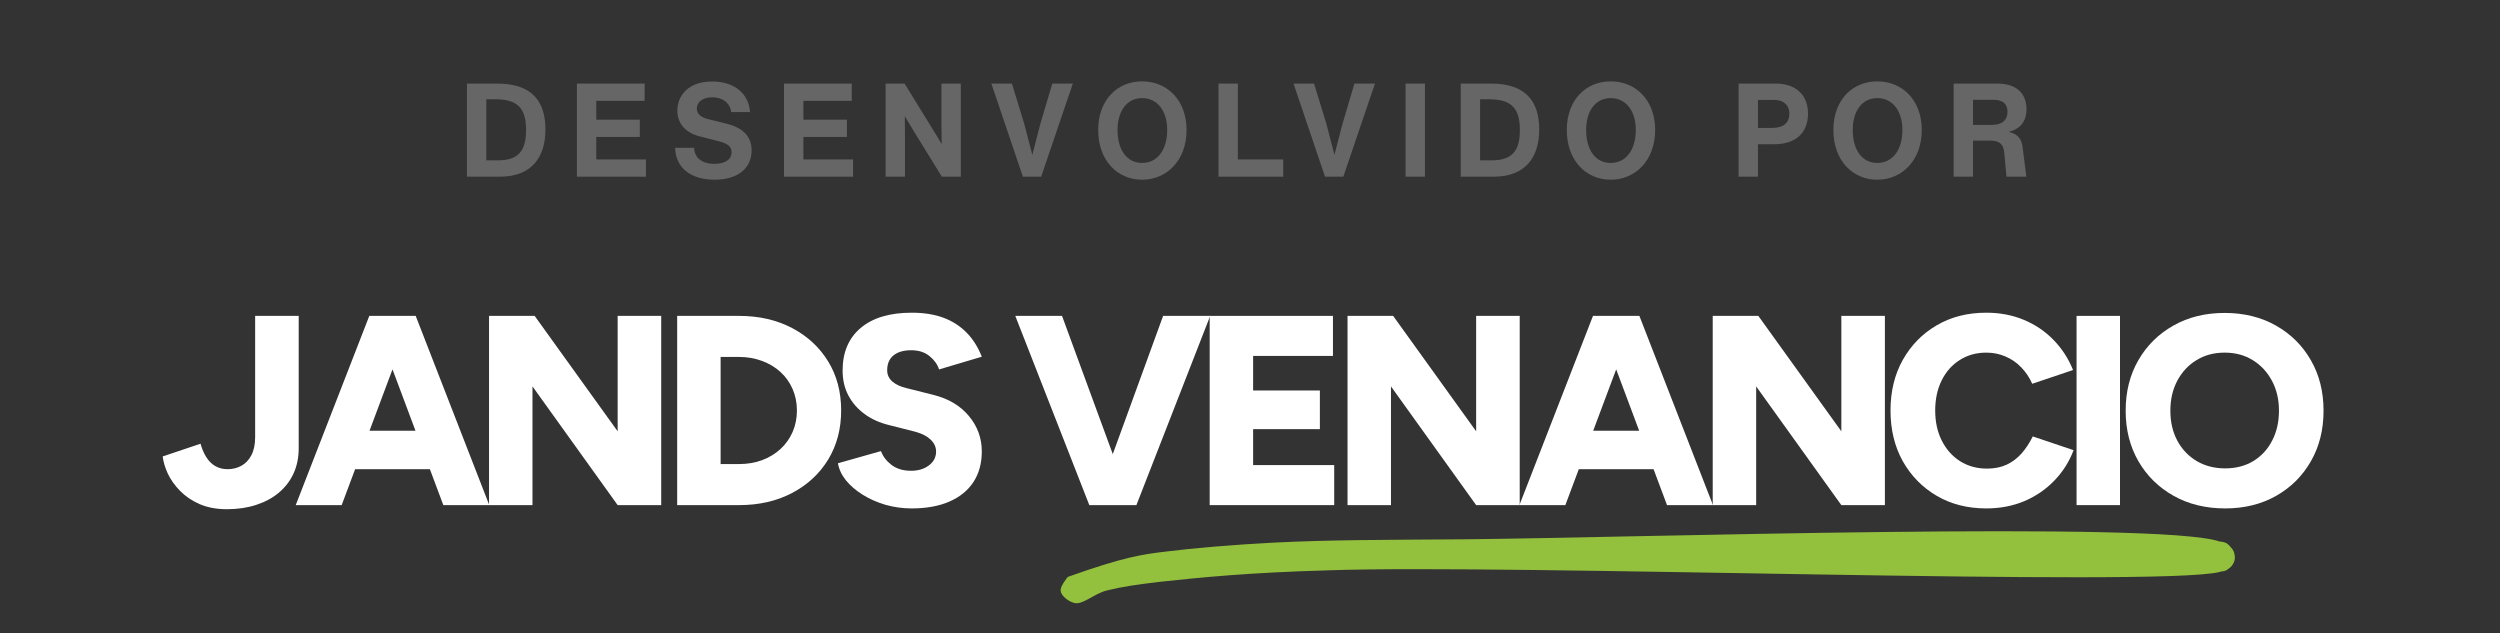 <svg version="1.0" preserveAspectRatio="xMidYMid meet" height="116" viewBox="0 0 343.5 87" zoomAndPan="magnify" width="458" xmlns:xlink="http://www.w3.org/1999/xlink" xmlns="http://www.w3.org/2000/svg"><rect x="0" y="0" width="343.5" height="87" fill="#333333" stroke="none"/><defs><g></g><clipPath id="eb472ed0ef"><path clip-rule="nonzero" d="M 145.699 72.957 L 307.133 72.957 L 307.133 82.922 L 145.699 82.922 Z M 145.699 72.957"></path></clipPath><clipPath id="0eed92cd04"><path clip-rule="nonzero" d="M 146.715 79.266 C 154.504 76.496 156.902 76.195 159.898 75.82 C 164.09 75.297 169.406 74.848 175.176 74.547 C 182.738 74.176 189.777 74.176 201.461 74.098 C 224.527 73.875 296.648 71.555 304.961 74.398 C 306.309 74.848 306.758 75.297 306.984 75.973 C 307.133 76.57 306.609 77.918 306.008 78.293 C 305.559 78.594 304.586 78.594 304.137 78.367 C 303.613 78.145 303.012 77.395 302.938 76.797 C 302.863 76.27 303.164 75.371 303.539 74.996 C 303.836 74.625 304.363 74.473 304.734 74.398 C 305.184 74.398 305.711 74.473 306.008 74.699 C 306.457 74.996 306.984 75.82 307.059 76.348 C 307.133 76.797 306.984 77.32 306.684 77.695 C 306.383 78.07 306.086 78.293 304.961 78.594 C 296.348 80.691 207.078 77.469 182.363 78.367 C 171.656 78.668 164.914 79.34 159.371 79.941 C 156.227 80.316 154.129 80.613 152.035 81.141 C 150.312 81.59 148.812 83.086 147.691 82.863 C 146.867 82.711 145.816 81.887 145.742 81.215 C 145.594 80.613 146.715 79.266 146.715 79.266"></path></clipPath><clipPath id="cd2007ceb0"><path clip-rule="nonzero" d="M 0.699 0.957 L 162.133 0.957 L 162.133 10.922 L 0.699 10.922 Z M 0.699 0.957"></path></clipPath><clipPath id="b0b633d4d3"><path clip-rule="nonzero" d="M 1.715 7.266 C 9.504 4.496 11.902 4.195 14.898 3.82 C 19.09 3.297 24.406 2.848 30.176 2.547 C 37.738 2.176 44.777 2.176 56.461 2.098 C 79.527 1.875 151.648 -0.445 159.961 2.398 C 161.309 2.848 161.758 3.297 161.984 3.973 C 162.133 4.57 161.609 5.918 161.008 6.293 C 160.559 6.594 159.586 6.594 159.137 6.367 C 158.613 6.145 158.012 5.395 157.938 4.797 C 157.863 4.27 158.164 3.371 158.539 2.996 C 158.836 2.625 159.363 2.473 159.734 2.398 C 160.184 2.398 160.711 2.473 161.008 2.699 C 161.457 2.996 161.984 3.82 162.059 4.348 C 162.133 4.797 161.984 5.32 161.684 5.695 C 161.383 6.07 161.086 6.293 159.961 6.594 C 151.348 8.691 62.078 5.469 37.363 6.367 C 26.656 6.668 19.914 7.34 14.371 7.941 C 11.227 8.316 9.129 8.613 7.035 9.141 C 5.312 9.59 3.812 11.086 2.691 10.863 C 1.867 10.711 0.816 9.887 0.742 9.215 C 0.594 8.613 1.715 7.266 1.715 7.266"></path></clipPath><clipPath id="bea91cdfd6"><rect height="11" y="0" width="163" x="0"></rect></clipPath></defs><g fill-opacity="1" fill="#ffffff"><g transform="translate(22.026, 69.403)"><g><path d="M 9.172 0.562 C 7.734 0.562 6.473 0.328 5.391 -0.141 C 4.316 -0.617 3.414 -1.234 2.688 -1.984 C 1.957 -2.742 1.398 -3.535 1.016 -4.359 C 0.641 -5.191 0.41 -5.969 0.328 -6.688 L 5.531 -8.438 C 5.852 -7.289 6.32 -6.422 6.938 -5.828 C 7.562 -5.234 8.332 -4.938 9.25 -4.938 C 9.938 -4.938 10.566 -5.094 11.141 -5.406 C 11.711 -5.719 12.172 -6.203 12.516 -6.859 C 12.859 -7.516 13.031 -8.348 13.031 -9.359 L 13.031 -26 L 19.016 -26 L 19.016 -7.797 C 19.016 -6.535 18.781 -5.391 18.312 -4.359 C 17.844 -3.336 17.172 -2.457 16.297 -1.719 C 15.43 -0.988 14.391 -0.426 13.172 -0.031 C 11.961 0.363 10.629 0.562 9.172 0.562 Z M 9.172 0.562"></path></g></g></g><g fill-opacity="1" fill="#ffffff"><g transform="translate(40.336, 69.403)"><g><path d="M 20.578 0 L 10.844 -26 L 16.781 -26 L 26.891 0 Z M 0.297 0 L 10.406 -26 L 16.344 -26 L 6.609 0 Z M 5.047 -4.938 L 5.047 -10.219 L 22.172 -10.219 L 22.172 -4.938 Z M 5.047 -4.938"></path></g></g></g><g fill-opacity="1" fill="#ffffff"><g transform="translate(64.663, 69.403)"><g><path d="M 2.531 0 L 2.531 -26 L 8.797 -26 L 20.203 -10.141 L 20.203 -26 L 26.188 -26 L 26.188 0 L 20.203 0 L 8.5 -16.312 L 8.5 0 Z M 2.531 0"></path></g></g></g><g fill-opacity="1" fill="#ffffff"><g transform="translate(90.513, 69.403)"><g><path d="M 2.531 0 L 2.531 -26 L 11.031 -26 C 13.781 -26 16.211 -25.441 18.328 -24.328 C 20.441 -23.211 22.094 -21.68 23.281 -19.734 C 24.469 -17.797 25.062 -15.551 25.062 -13 C 25.062 -10.469 24.469 -8.223 23.281 -6.266 C 22.094 -4.316 20.441 -2.785 18.328 -1.672 C 16.211 -0.555 13.781 0 11.031 0 Z M 8.5 -5.641 L 11.031 -5.641 C 12.164 -5.641 13.219 -5.816 14.188 -6.172 C 15.156 -6.535 16 -7.047 16.719 -7.703 C 17.438 -8.359 17.992 -9.141 18.391 -10.047 C 18.785 -10.953 18.984 -11.938 18.984 -13 C 18.984 -14.062 18.785 -15.047 18.391 -15.953 C 17.992 -16.859 17.438 -17.641 16.719 -18.297 C 16 -18.953 15.156 -19.457 14.188 -19.812 C 13.219 -20.176 12.164 -20.359 11.031 -20.359 L 8.5 -20.359 Z M 8.5 -5.641"></path></g></g></g><g fill-opacity="1" fill="#ffffff"><g transform="translate(113.837, 69.403)"><g><path d="M 11.438 0.453 C 10.176 0.453 8.969 0.285 7.812 -0.047 C 6.664 -0.391 5.629 -0.848 4.703 -1.422 C 3.773 -2.004 3.008 -2.66 2.406 -3.391 C 1.812 -4.129 1.441 -4.914 1.297 -5.75 L 7.203 -7.422 C 7.473 -6.703 7.945 -6.078 8.625 -5.547 C 9.312 -5.016 10.176 -4.738 11.219 -4.719 C 12.227 -4.695 13.07 -4.93 13.75 -5.422 C 14.438 -5.922 14.781 -6.566 14.781 -7.359 C 14.781 -7.973 14.535 -8.516 14.047 -8.984 C 13.566 -9.453 12.883 -9.812 12 -10.062 L 8.312 -11 C 7.031 -11.312 5.91 -11.816 4.953 -12.516 C 4.004 -13.211 3.266 -14.062 2.734 -15.062 C 2.203 -16.062 1.938 -17.207 1.938 -18.5 C 1.938 -21 2.766 -22.945 4.422 -24.344 C 6.078 -25.738 8.414 -26.438 11.438 -26.438 C 13.094 -26.438 14.539 -26.207 15.781 -25.75 C 17.02 -25.289 18.078 -24.613 18.953 -23.719 C 19.836 -22.832 20.539 -21.723 21.062 -20.391 L 15.188 -18.641 C 14.988 -19.305 14.562 -19.91 13.906 -20.453 C 13.25 -21.004 12.398 -21.281 11.359 -21.281 C 10.328 -21.281 9.52 -21.047 8.938 -20.578 C 8.352 -20.109 8.062 -19.426 8.062 -18.531 C 8.062 -17.914 8.297 -17.398 8.766 -16.984 C 9.234 -16.578 9.879 -16.273 10.703 -16.078 L 14.375 -15.156 C 16.477 -14.633 18.117 -13.66 19.297 -12.234 C 20.473 -10.816 21.062 -9.203 21.062 -7.391 C 21.062 -5.754 20.68 -4.352 19.922 -3.188 C 19.172 -2.031 18.078 -1.133 16.641 -0.5 C 15.203 0.133 13.469 0.453 11.438 0.453 Z M 11.438 0.453"></path></g></g></g><g fill-opacity="1" fill="#ffffff"><g transform="translate(133.373, 69.403)"><g></g></g></g><g fill-opacity="1" fill="#ffffff"><g transform="translate(139.203, 69.403)"><g><path d="M 11.141 0 L 20.609 -26 L 27.078 -26 L 16.938 0 Z M 10.469 0 L 0.297 -26 L 6.719 -26 L 16.266 0 Z M 10.469 0"></path></g></g></g><g fill-opacity="1" fill="#ffffff"><g transform="translate(163.679, 69.403)"><g><path d="M 2.531 0 L 2.531 -26 L 19.469 -26 L 19.469 -20.5 L 8.5 -20.5 L 8.5 -15.75 L 17.672 -15.75 L 17.672 -10.438 L 8.5 -10.438 L 8.5 -5.5 L 19.641 -5.5 L 19.641 0 Z M 2.531 0"></path></g></g></g><g fill-opacity="1" fill="#ffffff"><g transform="translate(182.62, 69.403)"><g><path d="M 2.531 0 L 2.531 -26 L 8.797 -26 L 20.203 -10.141 L 20.203 -26 L 26.188 -26 L 26.188 0 L 20.203 0 L 8.5 -16.312 L 8.5 0 Z M 2.531 0"></path></g></g></g><g fill-opacity="1" fill="#ffffff"><g transform="translate(208.47, 69.403)"><g><path d="M 20.578 0 L 10.844 -26 L 16.781 -26 L 26.891 0 Z M 0.297 0 L 10.406 -26 L 16.344 -26 L 6.609 0 Z M 5.047 -4.938 L 5.047 -10.219 L 22.172 -10.219 L 22.172 -4.938 Z M 5.047 -4.938"></path></g></g></g><g fill-opacity="1" fill="#ffffff"><g transform="translate(232.797, 69.403)"><g><path d="M 2.531 0 L 2.531 -26 L 8.797 -26 L 20.203 -10.141 L 20.203 -26 L 26.188 -26 L 26.188 0 L 20.203 0 L 8.5 -16.312 L 8.5 0 Z M 2.531 0"></path></g></g></g><g fill-opacity="1" fill="#ffffff"><g transform="translate(258.647, 69.403)"><g><path d="M 14.266 0.453 C 11.691 0.453 9.422 -0.125 7.453 -1.281 C 5.484 -2.438 3.93 -4.02 2.797 -6.031 C 1.672 -8.051 1.109 -10.375 1.109 -13 C 1.109 -15.625 1.672 -17.941 2.797 -19.953 C 3.93 -21.973 5.484 -23.555 7.453 -24.703 C 9.422 -25.859 11.691 -26.438 14.266 -26.438 C 16.141 -26.438 17.863 -26.109 19.438 -25.453 C 21.008 -24.797 22.367 -23.875 23.516 -22.688 C 24.672 -21.5 25.562 -20.125 26.188 -18.562 L 20.578 -16.672 C 20.203 -17.535 19.695 -18.289 19.062 -18.938 C 18.438 -19.582 17.719 -20.078 16.906 -20.422 C 16.102 -20.773 15.223 -20.953 14.266 -20.953 C 12.898 -20.953 11.688 -20.613 10.625 -19.938 C 9.562 -19.27 8.734 -18.336 8.141 -17.141 C 7.547 -15.941 7.25 -14.562 7.25 -13 C 7.25 -11.438 7.551 -10.055 8.156 -8.859 C 8.758 -7.66 9.598 -6.719 10.672 -6.031 C 11.754 -5.352 12.988 -5.016 14.375 -5.016 C 15.383 -5.016 16.285 -5.195 17.078 -5.562 C 17.867 -5.938 18.555 -6.457 19.141 -7.125 C 19.723 -7.801 20.227 -8.57 20.656 -9.438 L 26.266 -7.547 C 25.66 -5.953 24.773 -4.555 23.609 -3.359 C 22.453 -2.16 21.082 -1.223 19.5 -0.547 C 17.914 0.117 16.172 0.453 14.266 0.453 Z M 14.266 0.453"></path></g></g></g><g fill-opacity="1" fill="#ffffff"><g transform="translate(282.788, 69.403)"><g><path d="M 2.531 0 L 2.531 -26 L 8.5 -26 L 8.5 0 Z M 2.531 0"></path></g></g></g><g fill-opacity="1" fill="#ffffff"><g transform="translate(290.958, 69.403)"><g><path d="M 14.781 0.453 C 12.102 0.453 9.738 -0.125 7.688 -1.281 C 5.633 -2.438 4.023 -4.02 2.859 -6.031 C 1.691 -8.051 1.109 -10.363 1.109 -12.969 C 1.109 -15.594 1.691 -17.91 2.859 -19.922 C 4.023 -21.941 5.629 -23.523 7.672 -24.672 C 9.711 -25.828 12.055 -26.406 14.703 -26.406 C 17.359 -26.406 19.707 -25.828 21.75 -24.672 C 23.789 -23.523 25.391 -21.941 26.547 -19.922 C 27.711 -17.91 28.297 -15.594 28.297 -12.969 C 28.297 -10.363 27.719 -8.051 26.562 -6.031 C 25.414 -4.02 23.828 -2.438 21.797 -1.281 C 19.766 -0.125 17.426 0.453 14.781 0.453 Z M 14.781 -5.047 C 16.238 -5.047 17.523 -5.379 18.641 -6.047 C 19.754 -6.723 20.617 -7.66 21.234 -8.859 C 21.859 -10.055 22.172 -11.426 22.172 -12.969 C 22.172 -14.52 21.848 -15.895 21.203 -17.094 C 20.555 -18.301 19.676 -19.242 18.562 -19.922 C 17.457 -20.609 16.172 -20.953 14.703 -20.953 C 13.242 -20.953 11.957 -20.609 10.844 -19.922 C 9.727 -19.242 8.848 -18.301 8.203 -17.094 C 7.566 -15.895 7.25 -14.52 7.25 -12.969 C 7.25 -11.426 7.566 -10.055 8.203 -8.859 C 8.848 -7.66 9.738 -6.723 10.875 -6.047 C 12.02 -5.379 13.32 -5.047 14.781 -5.047 Z M 14.781 -5.047"></path></g></g></g><g fill-opacity="1" fill="#666666"><g transform="translate(62.993, 24.277)"><g><path d="M 5.336 -12.793 L 1.168 -12.793 L 1.168 0 L 5.695 0 C 10.043 0 11.949 -2.66 11.949 -6.484 C 11.949 -10.312 10.133 -12.793 5.336 -12.793 Z M 3.828 -2.246 L 3.828 -10.637 L 5.086 -10.637 C 8.355 -10.637 9.289 -9.164 9.289 -6.395 C 9.289 -3.609 8.266 -2.246 5.445 -2.246 Z M 3.828 -2.246"></path></g></g></g><g fill-opacity="1" fill="#666666"><g transform="translate(78.1, 24.277)"><g><path d="M 3.828 -5.461 L 9.809 -5.461 L 9.809 -7.832 L 3.828 -7.832 L 3.828 -10.422 L 10.473 -10.422 L 10.473 -12.793 L 1.168 -12.793 L 1.168 0 L 10.652 0 L 10.652 -2.371 L 3.828 -2.371 Z M 3.828 -5.461"></path></g></g></g><g fill-opacity="1" fill="#666666"><g transform="translate(92.059, 24.277)"><g><path d="M 6.125 0.414 C 9.289 0.414 11.211 -1.133 11.211 -3.609 C 11.211 -5.75 9.719 -6.809 7.727 -7.293 L 5.176 -7.922 C 4.188 -8.176 3.684 -8.66 3.684 -9.359 C 3.684 -10.223 4.438 -10.906 5.805 -10.906 C 7.203 -10.906 8.246 -10.168 8.41 -8.875 L 10.996 -8.875 C 10.832 -11.391 8.875 -13.078 5.785 -13.078 C 2.496 -13.078 1.008 -11.121 1.008 -9.074 C 1.008 -7.277 2.156 -6.02 4.148 -5.516 L 6.504 -4.922 C 7.727 -4.617 8.461 -4.277 8.461 -3.359 C 8.461 -2.355 7.562 -1.762 6.109 -1.762 C 4.418 -1.762 3.379 -2.551 3.305 -3.969 L 0.699 -3.969 C 0.773 -1.203 2.875 0.414 6.125 0.414 Z M 6.125 0.414"></path></g></g></g><g fill-opacity="1" fill="#666666"><g transform="translate(106.556, 24.277)"><g><path d="M 3.828 -5.461 L 9.809 -5.461 L 9.809 -7.832 L 3.828 -7.832 L 3.828 -10.422 L 10.473 -10.422 L 10.473 -12.793 L 1.168 -12.793 L 1.168 0 L 10.652 0 L 10.652 -2.371 L 3.828 -2.371 Z M 3.828 -5.461"></path></g></g></g><g fill-opacity="1" fill="#666666"><g transform="translate(120.514, 24.277)"><g><path d="M 8.84 -7.188 C 8.84 -6.289 8.855 -5.371 8.875 -4.473 C 8.461 -5.191 8.031 -5.895 7.582 -6.613 L 3.773 -12.793 L 1.168 -12.793 L 1.168 0 L 3.828 0 L 3.828 -5.605 C 3.828 -6.484 3.828 -7.402 3.809 -8.301 C 4.258 -7.547 4.707 -6.793 5.176 -6.035 L 8.895 0 L 11.5 0 L 11.5 -12.793 L 8.84 -12.793 Z M 8.84 -7.188"></path></g></g></g><g fill-opacity="1" fill="#666666"><g transform="translate(135.766, 24.277)"><g><path d="M 7.168 -7.223 L 6.074 -3 L 4.977 -7.223 L 3.27 -12.793 L 0.449 -12.793 L 4.777 0 L 7.293 0 L 11.641 -12.793 L 8.82 -12.793 Z M 7.168 -7.223"></path></g></g></g><g fill-opacity="1" fill="#666666"><g transform="translate(150.263, 24.277)"><g><path d="M 6.664 0.414 C 10.078 0.414 12.773 -2.266 12.773 -6.414 C 12.773 -10.547 10.078 -13.098 6.664 -13.098 C 3.25 -13.098 0.629 -10.547 0.629 -6.414 C 0.629 -2.246 3.25 0.414 6.664 0.414 Z M 6.664 -1.887 C 4.562 -1.887 3.289 -3.699 3.289 -6.414 C 3.289 -9.02 4.562 -10.797 6.664 -10.797 C 8.766 -10.797 10.113 -9.035 10.113 -6.414 C 10.113 -3.699 8.766 -1.887 6.664 -1.887 Z M 6.664 -1.887"></path></g></g></g><g fill-opacity="1" fill="#666666"><g transform="translate(166.251, 24.277)"><g><path d="M 3.828 -12.793 L 1.168 -12.793 L 1.168 0 L 10.062 0 L 10.062 -2.371 L 3.828 -2.371 Z M 3.828 -12.793"></path></g></g></g><g fill-opacity="1" fill="#666666"><g transform="translate(177.281, 24.277)"><g><path d="M 7.168 -7.223 L 6.074 -3 L 4.977 -7.223 L 3.27 -12.793 L 0.449 -12.793 L 4.777 0 L 7.293 0 L 11.641 -12.793 L 8.82 -12.793 Z M 7.168 -7.223"></path></g></g></g><g fill-opacity="1" fill="#666666"><g transform="translate(191.957, 24.277)"><g><path d="M 3.828 0 L 3.828 -12.793 L 1.168 -12.793 L 1.168 0 Z M 3.828 0"></path></g></g></g><g fill-opacity="1" fill="#666666"><g transform="translate(199.539, 24.277)"><g><path d="M 5.336 -12.793 L 1.168 -12.793 L 1.168 0 L 5.695 0 C 10.043 0 11.949 -2.66 11.949 -6.484 C 11.949 -10.312 10.133 -12.793 5.336 -12.793 Z M 3.828 -2.246 L 3.828 -10.637 L 5.086 -10.637 C 8.355 -10.637 9.289 -9.164 9.289 -6.395 C 9.289 -3.609 8.266 -2.246 5.445 -2.246 Z M 3.828 -2.246"></path></g></g></g><g fill-opacity="1" fill="#666666"><g transform="translate(214.647, 24.277)"><g><path d="M 6.664 0.414 C 10.078 0.414 12.773 -2.266 12.773 -6.414 C 12.773 -10.547 10.078 -13.098 6.664 -13.098 C 3.25 -13.098 0.629 -10.547 0.629 -6.414 C 0.629 -2.246 3.25 0.414 6.664 0.414 Z M 6.664 -1.887 C 4.562 -1.887 3.289 -3.699 3.289 -6.414 C 3.289 -9.02 4.562 -10.797 6.664 -10.797 C 8.766 -10.797 10.113 -9.035 10.113 -6.414 C 10.113 -3.699 8.766 -1.887 6.664 -1.887 Z M 6.664 -1.887"></path></g></g></g><g fill-opacity="1" fill="#666666"><g transform="translate(230.635, 24.277)"><g></g></g></g><g fill-opacity="1" fill="#666666"><g transform="translate(237.714, 24.277)"><g><path d="M 6.254 -12.793 L 1.168 -12.793 L 1.168 0 L 3.828 0 L 3.828 -4.457 L 6.02 -4.457 C 9.09 -4.457 10.707 -6.074 10.707 -8.68 C 10.707 -11.246 9.02 -12.793 6.254 -12.793 Z M 3.828 -6.703 L 3.828 -10.547 L 6.055 -10.547 C 7.277 -10.547 8.141 -9.898 8.141 -8.641 C 8.141 -7.422 7.348 -6.703 5.785 -6.703 Z M 3.828 -6.703"></path></g></g></g><g fill-opacity="1" fill="#666666"><g transform="translate(251.277, 24.277)"><g><path d="M 6.664 0.414 C 10.078 0.414 12.773 -2.266 12.773 -6.414 C 12.773 -10.547 10.078 -13.098 6.664 -13.098 C 3.25 -13.098 0.629 -10.547 0.629 -6.414 C 0.629 -2.246 3.25 0.414 6.664 0.414 Z M 6.664 -1.887 C 4.562 -1.887 3.289 -3.699 3.289 -6.414 C 3.289 -9.02 4.562 -10.797 6.664 -10.797 C 8.766 -10.797 10.113 -9.035 10.113 -6.414 C 10.113 -3.699 8.766 -1.887 6.664 -1.887 Z M 6.664 -1.887"></path></g></g></g><g fill-opacity="1" fill="#666666"><g transform="translate(267.265, 24.277)"><g><path d="M 8.73 -6.145 C 10.367 -6.574 11.176 -7.637 11.176 -9.27 C 11.176 -11.086 10.188 -12.793 7.133 -12.793 L 1.168 -12.793 L 1.168 0 L 3.828 0 L 3.828 -4.957 L 6.18 -4.957 C 7.562 -4.957 8.012 -4.383 8.121 -3.289 L 8.426 0 L 11.156 0 L 10.637 -4.059 C 10.527 -4.906 10.223 -5.84 8.73 -6.145 Z M 3.828 -10.562 L 6.738 -10.562 C 8.051 -10.562 8.57 -9.844 8.57 -8.91 C 8.57 -7.922 7.977 -7.113 6.379 -7.113 L 3.828 -7.113 Z M 3.828 -10.562"></path></g></g></g><g clip-path="url(#eb472ed0ef)"><g clip-path="url(#0eed92cd04)"><g transform="matrix(1, 0, 0, 1, 145, 72)"><g clip-path="url(#bea91cdfd6)"><g clip-path="url(#cd2007ceb0)"><g clip-path="url(#b0b633d4d3)"><rect fill-opacity="1" y="-91.14" height="125.28" fill="#94c13d" width="494.64" x="-220.57"></rect></g></g></g></g></g></g></svg>